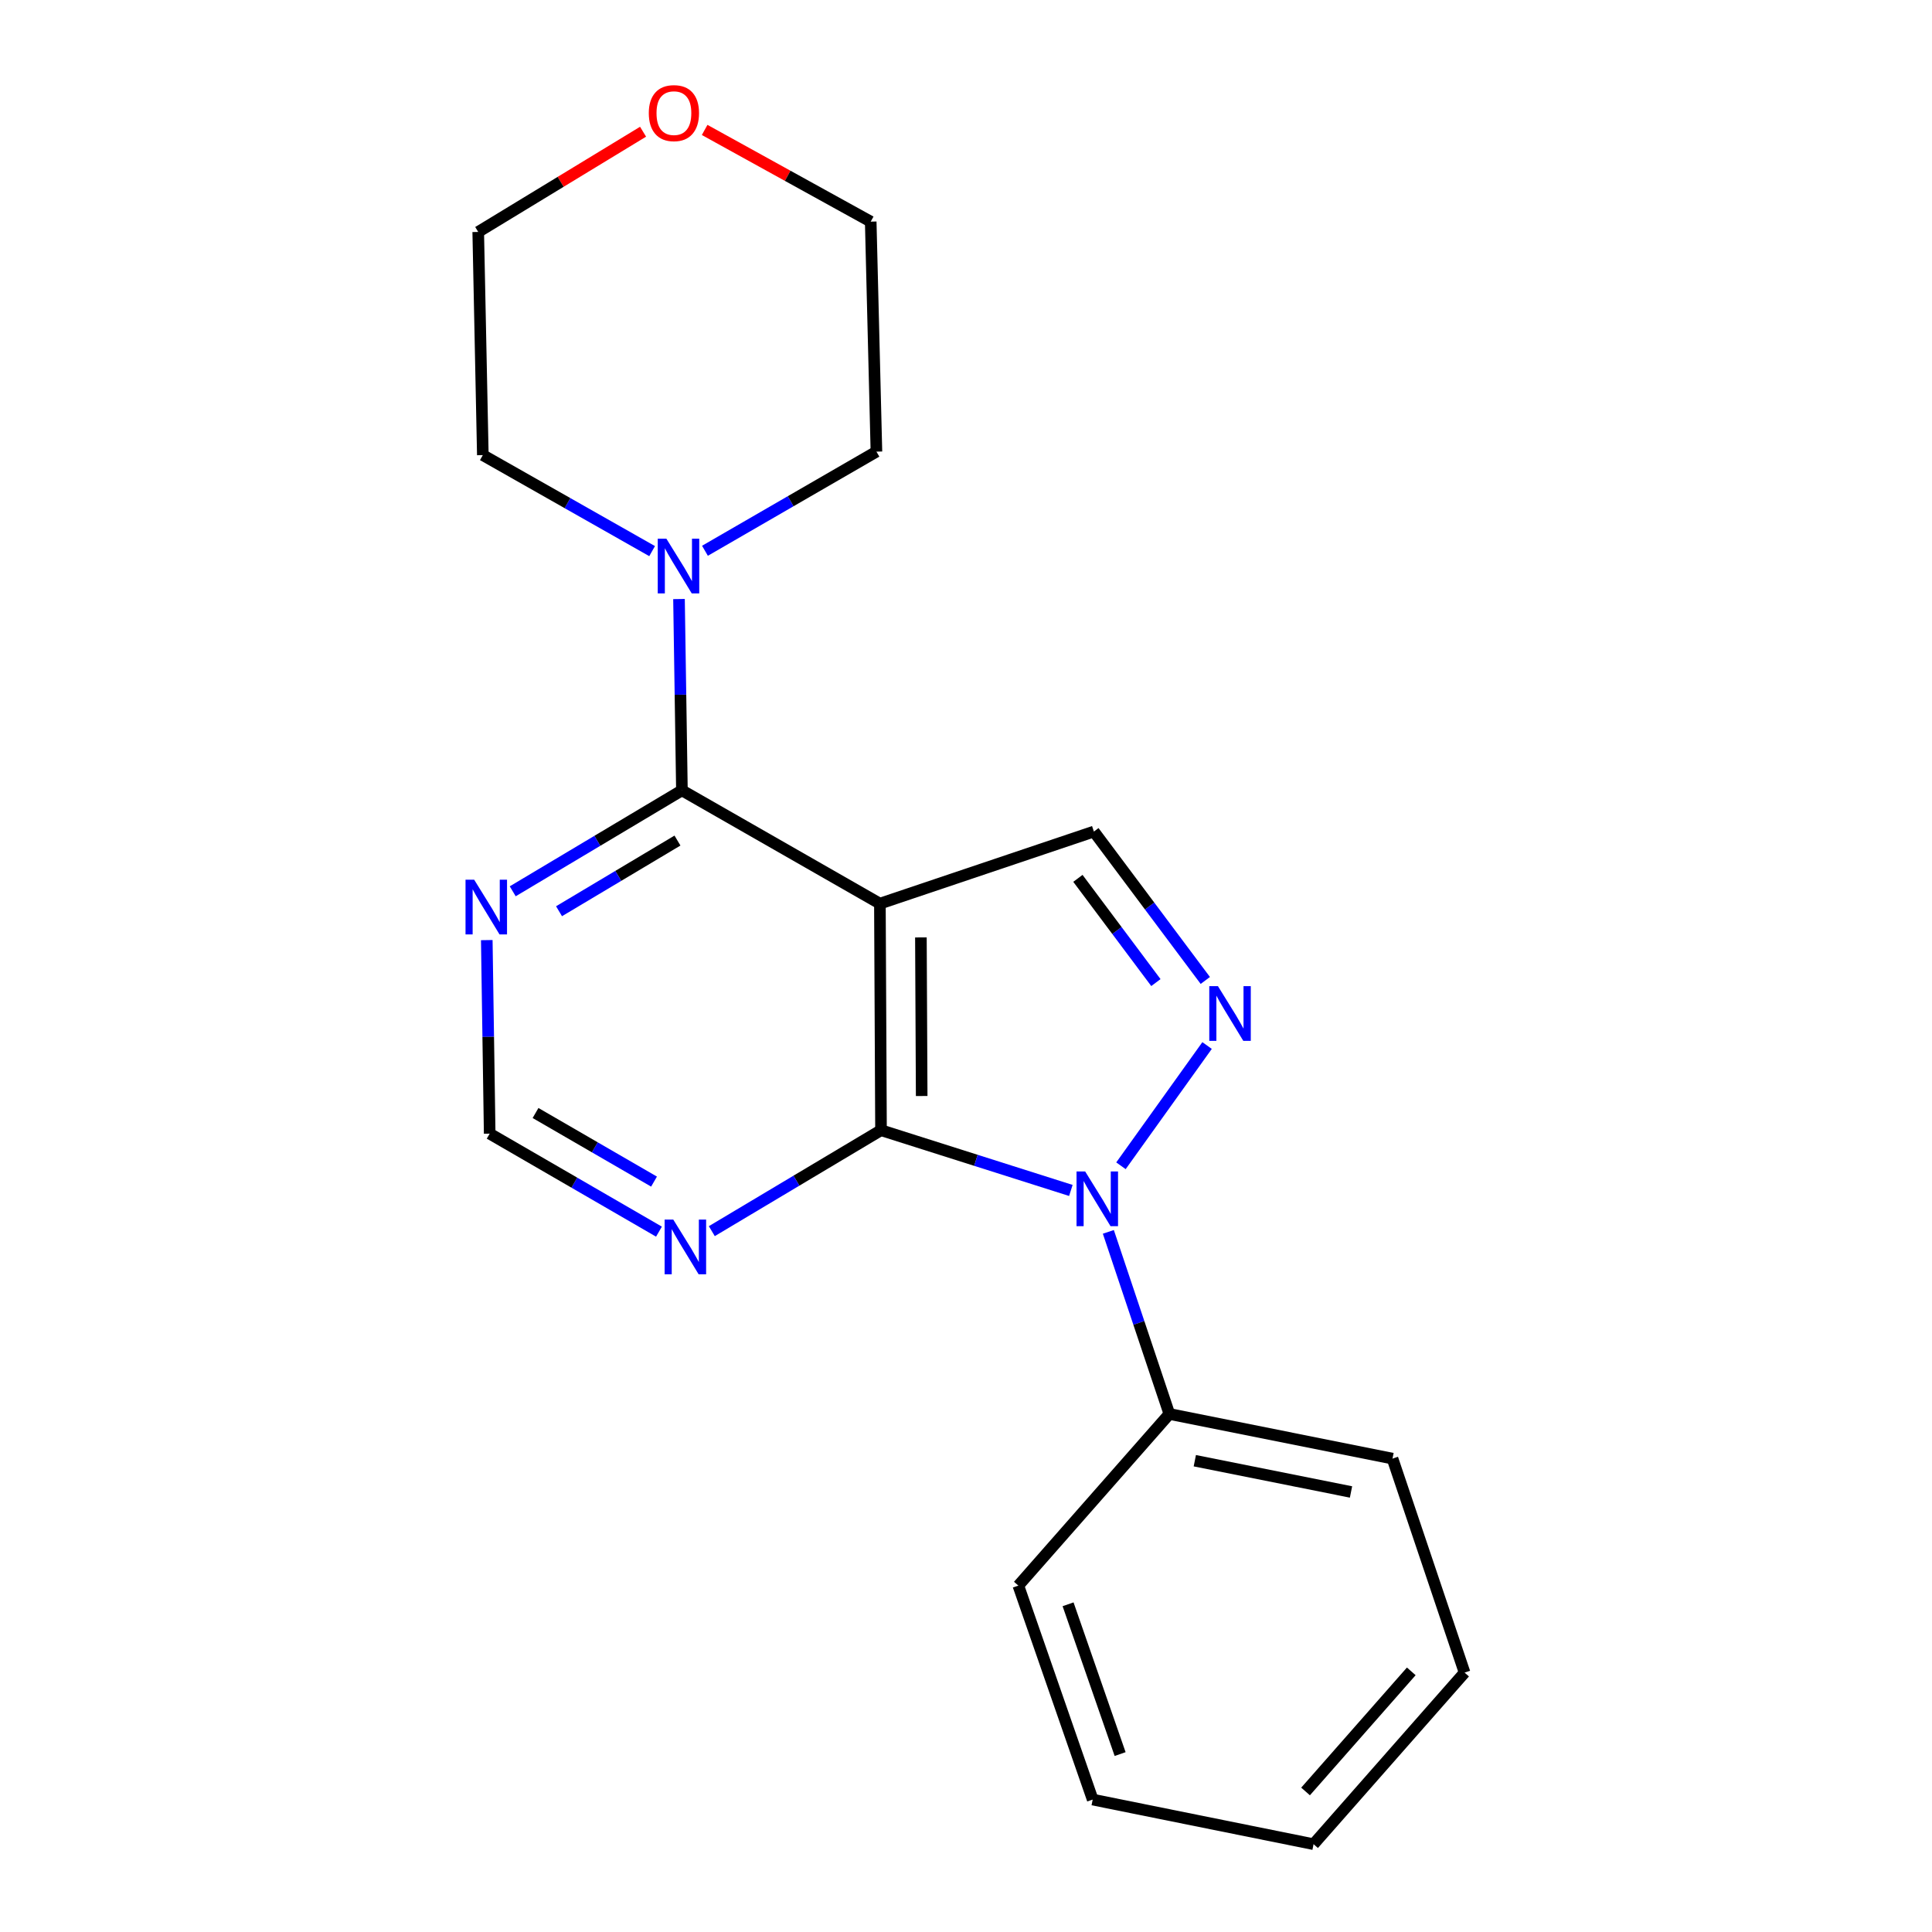 <?xml version='1.0' encoding='iso-8859-1'?>
<svg version='1.1' baseProfile='full'
              xmlns='http://www.w3.org/2000/svg'
                      xmlns:rdkit='http://www.rdkit.org/xml'
                      xmlns:xlink='http://www.w3.org/1999/xlink'
                  xml:space='preserve'
width='1000px' height='1000px' viewBox='0 0 1000 1000'>
<!-- END OF HEADER -->
<rect style='opacity:1.0;fill:#FFFFFF;stroke:none' width='1000' height='1000' x='0' y='0'> </rect>
<path class='bond-0' d='M 455.435,467.719 L 456.01,584.99' style='fill:none;fill-rule:evenodd;stroke:#000000;stroke-width:6px;stroke-linecap:butt;stroke-linejoin:miter;stroke-opacity:1' />
<path class='bond-0' d='M 476.659,485.206 L 477.062,567.295' style='fill:none;fill-rule:evenodd;stroke:#000000;stroke-width:6px;stroke-linecap:butt;stroke-linejoin:miter;stroke-opacity:1' />
<path class='bond-3' d='M 455.435,467.719 L 352.961,409.084' style='fill:none;fill-rule:evenodd;stroke:#000000;stroke-width:6px;stroke-linecap:butt;stroke-linejoin:miter;stroke-opacity:1' />
<path class='bond-4' d='M 455.435,467.719 L 566.199,430.41' style='fill:none;fill-rule:evenodd;stroke:#000000;stroke-width:6px;stroke-linecap:butt;stroke-linejoin:miter;stroke-opacity:1' />
<path class='bond-1' d='M 456.01,584.99 L 505.142,600.582' style='fill:none;fill-rule:evenodd;stroke:#000000;stroke-width:6px;stroke-linecap:butt;stroke-linejoin:miter;stroke-opacity:1' />
<path class='bond-1' d='M 505.142,600.582 L 554.273,616.173' style='fill:none;fill-rule:evenodd;stroke:#0000FF;stroke-width:6px;stroke-linecap:butt;stroke-linejoin:miter;stroke-opacity:1' />
<path class='bond-6' d='M 456.01,584.99 L 412.222,611.116' style='fill:none;fill-rule:evenodd;stroke:#000000;stroke-width:6px;stroke-linecap:butt;stroke-linejoin:miter;stroke-opacity:1' />
<path class='bond-6' d='M 412.222,611.116 L 368.434,637.243' style='fill:none;fill-rule:evenodd;stroke:#0000FF;stroke-width:6px;stroke-linecap:butt;stroke-linejoin:miter;stroke-opacity:1' />
<path class='bond-9' d='M 573.677,637.609 L 589.468,684.737' style='fill:none;fill-rule:evenodd;stroke:#0000FF;stroke-width:6px;stroke-linecap:butt;stroke-linejoin:miter;stroke-opacity:1' />
<path class='bond-9' d='M 589.468,684.737 L 605.258,731.865' style='fill:none;fill-rule:evenodd;stroke:#000000;stroke-width:6px;stroke-linecap:butt;stroke-linejoin:miter;stroke-opacity:1' />
<path class='bond-20' d='M 580.204,603.404 L 624.782,541.165' style='fill:none;fill-rule:evenodd;stroke:#0000FF;stroke-width:6px;stroke-linecap:butt;stroke-linejoin:miter;stroke-opacity:1' />
<path class='bond-2' d='M 623.866,507.481 L 595.033,468.945' style='fill:none;fill-rule:evenodd;stroke:#0000FF;stroke-width:6px;stroke-linecap:butt;stroke-linejoin:miter;stroke-opacity:1' />
<path class='bond-2' d='M 595.033,468.945 L 566.199,430.41' style='fill:none;fill-rule:evenodd;stroke:#000000;stroke-width:6px;stroke-linecap:butt;stroke-linejoin:miter;stroke-opacity:1' />
<path class='bond-2' d='M 598.291,508.584 L 578.107,481.609' style='fill:none;fill-rule:evenodd;stroke:#0000FF;stroke-width:6px;stroke-linecap:butt;stroke-linejoin:miter;stroke-opacity:1' />
<path class='bond-2' d='M 578.107,481.609 L 557.924,454.634' style='fill:none;fill-rule:evenodd;stroke:#000000;stroke-width:6px;stroke-linecap:butt;stroke-linejoin:miter;stroke-opacity:1' />
<path class='bond-5' d='M 352.961,409.084 L 352.205,359.573' style='fill:none;fill-rule:evenodd;stroke:#000000;stroke-width:6px;stroke-linecap:butt;stroke-linejoin:miter;stroke-opacity:1' />
<path class='bond-5' d='M 352.205,359.573 L 351.449,310.062' style='fill:none;fill-rule:evenodd;stroke:#0000FF;stroke-width:6px;stroke-linecap:butt;stroke-linejoin:miter;stroke-opacity:1' />
<path class='bond-7' d='M 352.961,409.084 L 309.173,435.21' style='fill:none;fill-rule:evenodd;stroke:#000000;stroke-width:6px;stroke-linecap:butt;stroke-linejoin:miter;stroke-opacity:1' />
<path class='bond-7' d='M 309.173,435.21 L 265.385,461.337' style='fill:none;fill-rule:evenodd;stroke:#0000FF;stroke-width:6px;stroke-linecap:butt;stroke-linejoin:miter;stroke-opacity:1' />
<path class='bond-7' d='M 350.656,435.074 L 320.004,453.363' style='fill:none;fill-rule:evenodd;stroke:#000000;stroke-width:6px;stroke-linecap:butt;stroke-linejoin:miter;stroke-opacity:1' />
<path class='bond-7' d='M 320.004,453.363 L 289.352,471.652' style='fill:none;fill-rule:evenodd;stroke:#0000FF;stroke-width:6px;stroke-linecap:butt;stroke-linejoin:miter;stroke-opacity:1' />
<path class='bond-11' d='M 364.886,285.079 L 409.262,259.422' style='fill:none;fill-rule:evenodd;stroke:#0000FF;stroke-width:6px;stroke-linecap:butt;stroke-linejoin:miter;stroke-opacity:1' />
<path class='bond-11' d='M 409.262,259.422 L 453.638,233.765' style='fill:none;fill-rule:evenodd;stroke:#000000;stroke-width:6px;stroke-linecap:butt;stroke-linejoin:miter;stroke-opacity:1' />
<path class='bond-12' d='M 337.537,285.258 L 293.725,260.41' style='fill:none;fill-rule:evenodd;stroke:#0000FF;stroke-width:6px;stroke-linecap:butt;stroke-linejoin:miter;stroke-opacity:1' />
<path class='bond-12' d='M 293.725,260.41 L 249.912,235.562' style='fill:none;fill-rule:evenodd;stroke:#000000;stroke-width:6px;stroke-linecap:butt;stroke-linejoin:miter;stroke-opacity:1' />
<path class='bond-21' d='M 341.08,637.499 L 297.269,612.137' style='fill:none;fill-rule:evenodd;stroke:#0000FF;stroke-width:6px;stroke-linecap:butt;stroke-linejoin:miter;stroke-opacity:1' />
<path class='bond-21' d='M 297.269,612.137 L 253.459,586.775' style='fill:none;fill-rule:evenodd;stroke:#000000;stroke-width:6px;stroke-linecap:butt;stroke-linejoin:miter;stroke-opacity:1' />
<path class='bond-21' d='M 338.527,611.596 L 307.86,593.843' style='fill:none;fill-rule:evenodd;stroke:#0000FF;stroke-width:6px;stroke-linecap:butt;stroke-linejoin:miter;stroke-opacity:1' />
<path class='bond-21' d='M 307.86,593.843 L 277.192,576.089' style='fill:none;fill-rule:evenodd;stroke:#000000;stroke-width:6px;stroke-linecap:butt;stroke-linejoin:miter;stroke-opacity:1' />
<path class='bond-8' d='M 251.954,486.596 L 252.706,536.685' style='fill:none;fill-rule:evenodd;stroke:#0000FF;stroke-width:6px;stroke-linecap:butt;stroke-linejoin:miter;stroke-opacity:1' />
<path class='bond-8' d='M 252.706,536.685 L 253.459,586.775' style='fill:none;fill-rule:evenodd;stroke:#000000;stroke-width:6px;stroke-linecap:butt;stroke-linejoin:miter;stroke-opacity:1' />
<path class='bond-15' d='M 605.258,731.865 L 720.756,754.977' style='fill:none;fill-rule:evenodd;stroke:#000000;stroke-width:6px;stroke-linecap:butt;stroke-linejoin:miter;stroke-opacity:1' />
<path class='bond-15' d='M 618.435,756.059 L 699.283,772.237' style='fill:none;fill-rule:evenodd;stroke:#000000;stroke-width:6px;stroke-linecap:butt;stroke-linejoin:miter;stroke-opacity:1' />
<path class='bond-16' d='M 605.258,731.865 L 527.094,820.705' style='fill:none;fill-rule:evenodd;stroke:#000000;stroke-width:6px;stroke-linecap:butt;stroke-linejoin:miter;stroke-opacity:1' />
<path class='bond-10' d='M 332.852,68.176 L 290.19,94.114' style='fill:none;fill-rule:evenodd;stroke:#FF0000;stroke-width:6px;stroke-linecap:butt;stroke-linejoin:miter;stroke-opacity:1' />
<path class='bond-10' d='M 290.19,94.114 L 247.528,120.053' style='fill:none;fill-rule:evenodd;stroke:#000000;stroke-width:6px;stroke-linecap:butt;stroke-linejoin:miter;stroke-opacity:1' />
<path class='bond-22' d='M 364.725,67.255 L 407.702,90.989' style='fill:none;fill-rule:evenodd;stroke:#FF0000;stroke-width:6px;stroke-linecap:butt;stroke-linejoin:miter;stroke-opacity:1' />
<path class='bond-22' d='M 407.702,90.989 L 450.679,114.721' style='fill:none;fill-rule:evenodd;stroke:#000000;stroke-width:6px;stroke-linecap:butt;stroke-linejoin:miter;stroke-opacity:1' />
<path class='bond-13' d='M 453.638,233.765 L 450.679,114.721' style='fill:none;fill-rule:evenodd;stroke:#000000;stroke-width:6px;stroke-linecap:butt;stroke-linejoin:miter;stroke-opacity:1' />
<path class='bond-14' d='M 249.912,235.562 L 247.528,120.053' style='fill:none;fill-rule:evenodd;stroke:#000000;stroke-width:6px;stroke-linecap:butt;stroke-linejoin:miter;stroke-opacity:1' />
<path class='bond-17' d='M 720.756,754.977 L 758.065,865.741' style='fill:none;fill-rule:evenodd;stroke:#000000;stroke-width:6px;stroke-linecap:butt;stroke-linejoin:miter;stroke-opacity:1' />
<path class='bond-18' d='M 527.094,820.705 L 565.577,931.458' style='fill:none;fill-rule:evenodd;stroke:#000000;stroke-width:6px;stroke-linecap:butt;stroke-linejoin:miter;stroke-opacity:1' />
<path class='bond-18' d='M 552.833,830.38 L 579.772,907.907' style='fill:none;fill-rule:evenodd;stroke:#000000;stroke-width:6px;stroke-linecap:butt;stroke-linejoin:miter;stroke-opacity:1' />
<path class='bond-23' d='M 758.065,865.741 L 679.9,954.545' style='fill:none;fill-rule:evenodd;stroke:#000000;stroke-width:6px;stroke-linecap:butt;stroke-linejoin:miter;stroke-opacity:1' />
<path class='bond-23' d='M 730.473,865.096 L 675.757,927.259' style='fill:none;fill-rule:evenodd;stroke:#000000;stroke-width:6px;stroke-linecap:butt;stroke-linejoin:miter;stroke-opacity:1' />
<path class='bond-19' d='M 565.577,931.458 L 679.9,954.545' style='fill:none;fill-rule:evenodd;stroke:#000000;stroke-width:6px;stroke-linecap:butt;stroke-linejoin:miter;stroke-opacity:1' />
<path  class='atom-2' d='M 561.689 606.354
L 570.969 621.354
Q 571.889 622.834, 573.369 625.514
Q 574.849 628.194, 574.929 628.354
L 574.929 606.354
L 578.689 606.354
L 578.689 634.674
L 574.809 634.674
L 564.849 618.274
Q 563.689 616.354, 562.449 614.154
Q 561.249 611.954, 560.889 611.274
L 560.889 634.674
L 557.209 634.674
L 557.209 606.354
L 561.689 606.354
' fill='#0000FF'/>
<path  class='atom-3' d='M 630.4 510.421
L 639.68 525.421
Q 640.6 526.901, 642.08 529.581
Q 643.56 532.261, 643.64 532.421
L 643.64 510.421
L 647.4 510.421
L 647.4 538.741
L 643.52 538.741
L 633.56 522.341
Q 632.4 520.421, 631.16 518.221
Q 629.96 516.021, 629.6 515.341
L 629.6 538.741
L 625.92 538.741
L 625.92 510.421
L 630.4 510.421
' fill='#0000FF'/>
<path  class='atom-6' d='M 344.928 278.839
L 354.208 293.839
Q 355.128 295.319, 356.608 297.999
Q 358.088 300.679, 358.168 300.839
L 358.168 278.839
L 361.928 278.839
L 361.928 307.159
L 358.048 307.159
L 348.088 290.759
Q 346.928 288.839, 345.688 286.639
Q 344.488 284.439, 344.128 283.759
L 344.128 307.159
L 340.448 307.159
L 340.448 278.839
L 344.928 278.839
' fill='#0000FF'/>
<path  class='atom-7' d='M 348.486 631.25
L 357.766 646.25
Q 358.686 647.73, 360.166 650.41
Q 361.646 653.09, 361.726 653.25
L 361.726 631.25
L 365.486 631.25
L 365.486 659.57
L 361.606 659.57
L 351.646 643.17
Q 350.486 641.25, 349.246 639.05
Q 348.046 636.85, 347.686 636.17
L 347.686 659.57
L 344.006 659.57
L 344.006 631.25
L 348.486 631.25
' fill='#0000FF'/>
<path  class='atom-8' d='M 245.437 455.344
L 254.717 470.344
Q 255.637 471.824, 257.117 474.504
Q 258.597 477.184, 258.677 477.344
L 258.677 455.344
L 262.437 455.344
L 262.437 483.664
L 258.557 483.664
L 248.597 467.264
Q 247.437 465.344, 246.197 463.144
Q 244.997 460.944, 244.637 460.264
L 244.637 483.664
L 240.957 483.664
L 240.957 455.344
L 245.437 455.344
' fill='#0000FF'/>
<path  class='atom-11' d='M 335.816 58.55
Q 335.816 51.75, 339.176 47.95
Q 342.536 44.15, 348.816 44.15
Q 355.096 44.15, 358.456 47.95
Q 361.816 51.75, 361.816 58.55
Q 361.816 65.43, 358.416 69.35
Q 355.016 73.23, 348.816 73.23
Q 342.576 73.23, 339.176 69.35
Q 335.816 65.47, 335.816 58.55
M 348.816 70.03
Q 353.136 70.03, 355.456 67.15
Q 357.816 64.23, 357.816 58.55
Q 357.816 52.99, 355.456 50.19
Q 353.136 47.35, 348.816 47.35
Q 344.496 47.35, 342.136 50.15
Q 339.816 52.95, 339.816 58.55
Q 339.816 64.27, 342.136 67.15
Q 344.496 70.03, 348.816 70.03
' fill='#FF0000'/>
</svg>
